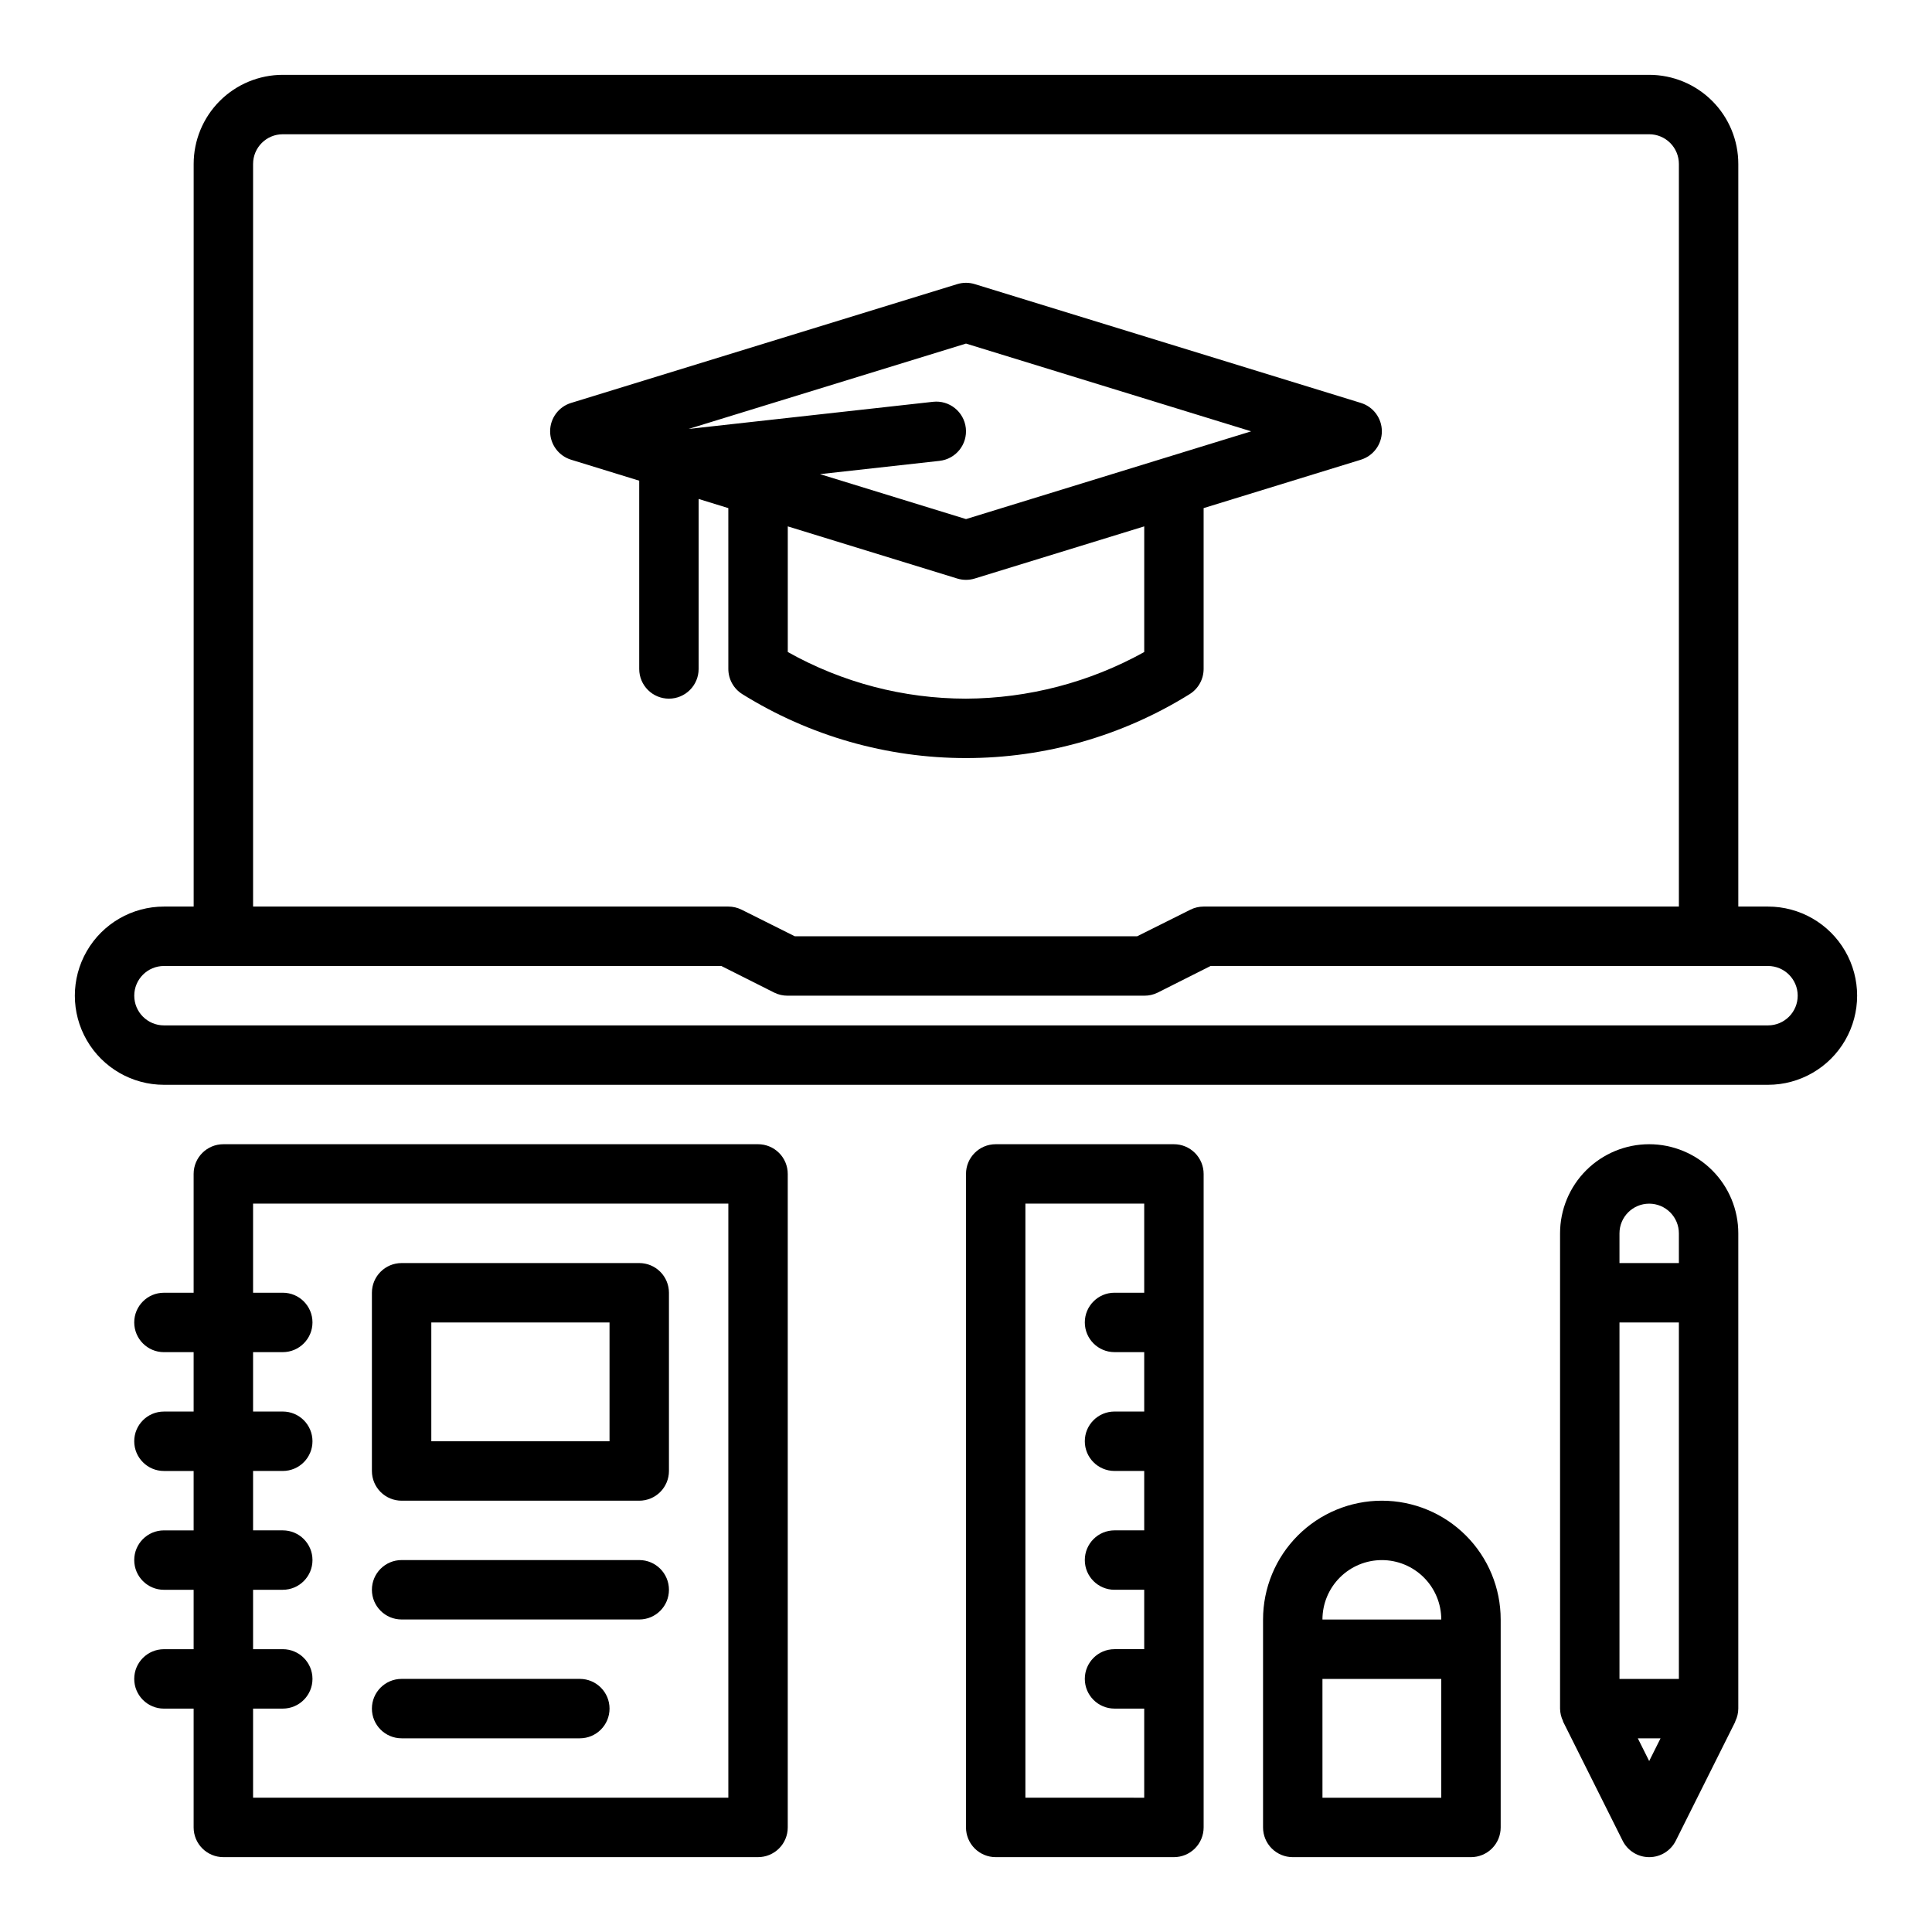 <?xml version="1.0" encoding="UTF-8"?>
<!-- Uploaded to: ICON Repo, www.svgrepo.com, Generator: ICON Repo Mixer Tools -->
<svg fill="#000000" width="800px" height="800px" version="1.1" viewBox="144 144 512 512" xmlns="http://www.w3.org/2000/svg">
 <g>
  <path d="m581.05 447.23c-6.262 0-12.27 2.488-16.699 6.918-4.43 4.43-6.918 10.434-6.918 16.699v125.95c0.016 1.145 0.285 2.273 0.789 3.305 0 0.062 0 0.148 0.047 0.211l15.742 31.488c1.332 2.672 4.062 4.363 7.047 4.363s5.715-1.691 7.047-4.363l15.742-31.488c0-0.062 0-0.148 0.047-0.211 0.5-1.031 0.762-2.16 0.773-3.305v-125.95c0-6.266-2.488-12.27-6.918-16.699-4.43-4.43-10.434-6.918-16.699-6.918zm-7.871 141.7v-94.465h15.742v94.465zm7.871-125.95v0.004c2.09 0 4.09 0.828 5.566 2.305 1.477 1.477 2.305 3.477 2.305 5.566v7.871h-15.742v-7.871c0-4.348 3.523-7.871 7.871-7.871zm-3.008 141.7h6.016l-3.008 6.016z"/>
  <path d="m510.21 541.7c-8.352 0-16.359 3.316-22.266 9.223s-9.223 13.914-9.223 22.266v55.105c0 2.086 0.828 4.09 2.305 5.566 1.477 1.473 3.481 2.305 5.566 2.305h47.234c2.086 0 4.09-0.832 5.566-2.305 1.477-1.477 2.305-3.481 2.305-5.566v-55.105c0-8.352-3.316-16.359-9.223-22.266s-13.914-9.223-22.266-9.223zm0 15.742c4.176 0 8.18 1.66 11.133 4.613s4.609 6.957 4.609 11.133h-31.488c0-4.176 1.66-8.18 4.613-11.133s6.957-4.613 11.133-4.613zm-15.742 62.977-0.004-31.488h31.488v31.488z"/>
  <path d="m455.1 447.23h-47.23c-4.348 0-7.871 3.523-7.871 7.871v173.19c0 2.086 0.828 4.09 2.305 5.566 1.477 1.473 3.477 2.305 5.566 2.305h47.23c2.09 0 4.09-0.832 5.566-2.305 1.477-1.477 2.309-3.481 2.309-5.566v-173.19c0-2.086-0.832-4.09-2.309-5.566-1.477-1.477-3.477-2.305-5.566-2.305zm-39.359 173.18v-157.44h31.488v23.617l-7.871-0.004c-4.348 0-7.871 3.523-7.871 7.871 0 4.348 3.523 7.875 7.871 7.875h7.871v15.742h-7.871c-4.348 0-7.871 3.523-7.871 7.871 0 4.348 3.523 7.875 7.871 7.875h7.871v15.742h-7.871c-4.348 0-7.871 3.523-7.871 7.871s3.523 7.875 7.871 7.875h7.871v15.742h-7.871c-4.348 0-7.871 3.523-7.871 7.871 0 4.348 3.523 7.875 7.871 7.875h7.871v23.617z"/>
  <path d="m344.89 447.23h-141.7c-4.348 0-7.875 3.523-7.875 7.871v31.488h-7.871c-4.348 0-7.871 3.523-7.871 7.871 0 4.348 3.523 7.875 7.871 7.875h7.871v15.742h-7.871c-4.348 0-7.871 3.523-7.871 7.871 0 4.348 3.523 7.875 7.871 7.875h7.871v15.742h-7.871c-4.348 0-7.871 3.523-7.871 7.871s3.523 7.875 7.871 7.875h7.871v15.742h-7.871c-4.348 0-7.871 3.523-7.871 7.871 0 4.348 3.523 7.875 7.871 7.875h7.871v31.488c0 2.086 0.832 4.09 2.309 5.566 1.477 1.473 3.477 2.305 5.566 2.305h141.7c2.086 0 4.09-0.832 5.566-2.305 1.477-1.477 2.305-3.481 2.305-5.566v-173.19c0-2.086-0.828-4.09-2.305-5.566-1.477-1.477-3.481-2.305-5.566-2.305zm-7.871 173.18h-125.95v-23.613h7.871c4.348 0 7.871-3.527 7.871-7.875 0-4.348-3.523-7.871-7.871-7.871h-7.871v-15.742h7.871c4.348 0 7.871-3.527 7.871-7.875s-3.523-7.871-7.871-7.871h-7.871v-15.742h7.871c4.348 0 7.871-3.527 7.871-7.875 0-4.348-3.523-7.871-7.871-7.871h-7.871v-15.742h7.871c4.348 0 7.871-3.527 7.871-7.875 0-4.348-3.523-7.871-7.871-7.871h-7.871v-23.613h125.95z"/>
  <path d="m250.43 541.7h62.977c2.086 0 4.09-0.828 5.566-2.305 1.477-1.477 2.305-3.481 2.305-5.566v-47.234c0-2.086-0.828-4.09-2.305-5.566-1.477-1.477-3.481-2.305-5.566-2.305h-62.977c-4.348 0-7.871 3.523-7.871 7.871v47.234c0 2.086 0.828 4.09 2.305 5.566 1.477 1.477 3.481 2.305 5.566 2.305zm7.871-47.23h47.23v31.488l-47.23-0.004z"/>
  <path d="m250.43 573.18h62.977c4.348 0 7.871-3.523 7.871-7.871s-3.523-7.875-7.871-7.875h-62.977c-4.348 0-7.871 3.527-7.871 7.875s3.523 7.871 7.871 7.871z"/>
  <path d="m250.43 604.67h47.234c4.348 0 7.871-3.523 7.871-7.871 0-4.348-3.523-7.875-7.871-7.875h-47.234c-4.348 0-7.871 3.527-7.871 7.875 0 4.348 3.523 7.871 7.871 7.871z"/>
  <path d="m612.54 384.25h-7.871v-196.8c0-6.262-2.488-12.27-6.918-16.699-4.43-4.43-10.434-6.918-16.699-6.918h-362.11c-6.262 0-12.27 2.488-16.699 6.918-4.43 4.43-6.918 10.438-6.918 16.699v196.8h-7.871c-8.438 0-16.234 4.5-20.453 11.809s-4.219 16.309 0 23.617c4.219 7.305 12.016 11.809 20.453 11.809h425.09c8.438 0 16.234-4.504 20.453-11.809 4.219-7.309 4.219-16.309 0-23.617s-12.016-11.809-20.453-11.809zm-401.47-196.8c0-4.348 3.523-7.871 7.871-7.871h362.11c2.09 0 4.09 0.828 5.566 2.305 1.477 1.477 2.305 3.481 2.305 5.566v196.8h-125.95c-1.223 0-2.43 0.285-3.519 0.836l-14.086 7.035h-90.746l-14.082-7.039v0.004c-1.094-0.551-2.297-0.836-3.519-0.836h-125.95zm401.47 228.29h-425.09c-4.348 0-7.871-3.523-7.871-7.871s3.523-7.871 7.871-7.871h147.71l14.082 7.086v-0.004c1.098 0.531 2.301 0.801 3.519 0.789h94.465c1.219 0.012 2.422-0.258 3.519-0.789l14.082-7.086 147.71 0.004c4.348 0 7.871 3.523 7.871 7.871s-3.523 7.871-7.871 7.871z"/>
  <path d="m504.65 250.78-102.34-31.488c-1.504-0.465-3.113-0.465-4.621 0l-102.34 31.488c-3.305 1.012-5.562 4.066-5.562 7.523 0 3.461 2.258 6.512 5.562 7.527l18.051 5.559v49.891c0 4.348 3.523 7.871 7.871 7.871s7.871-3.523 7.871-7.871v-45.051l7.871 2.426 0.004 42.625c0 2.723 1.41 5.25 3.723 6.684 17.781 11.066 38.309 16.934 59.258 16.934 20.945 0 41.473-5.867 59.254-16.934 2.312-1.434 3.715-3.961 3.719-6.684v-42.625l41.676-12.824h-0.004c3.309-1.016 5.562-4.066 5.562-7.527 0-3.457-2.254-6.512-5.562-7.523zm-57.418 66.016c-14.453 8.027-30.699 12.277-47.23 12.355-16.543-0.008-32.809-4.266-47.234-12.363v-33.293l44.918 13.824c1.508 0.461 3.117 0.461 4.621 0l44.926-13.824zm-47.23-35.234-38.699-11.91 31.691-3.519v-0.004c4.32-0.48 7.438-4.371 6.957-8.691-0.48-4.324-4.375-7.438-8.695-6.957l-64.785 7.195 73.531-22.625 75.57 23.254z"/>
 </g>
</svg>